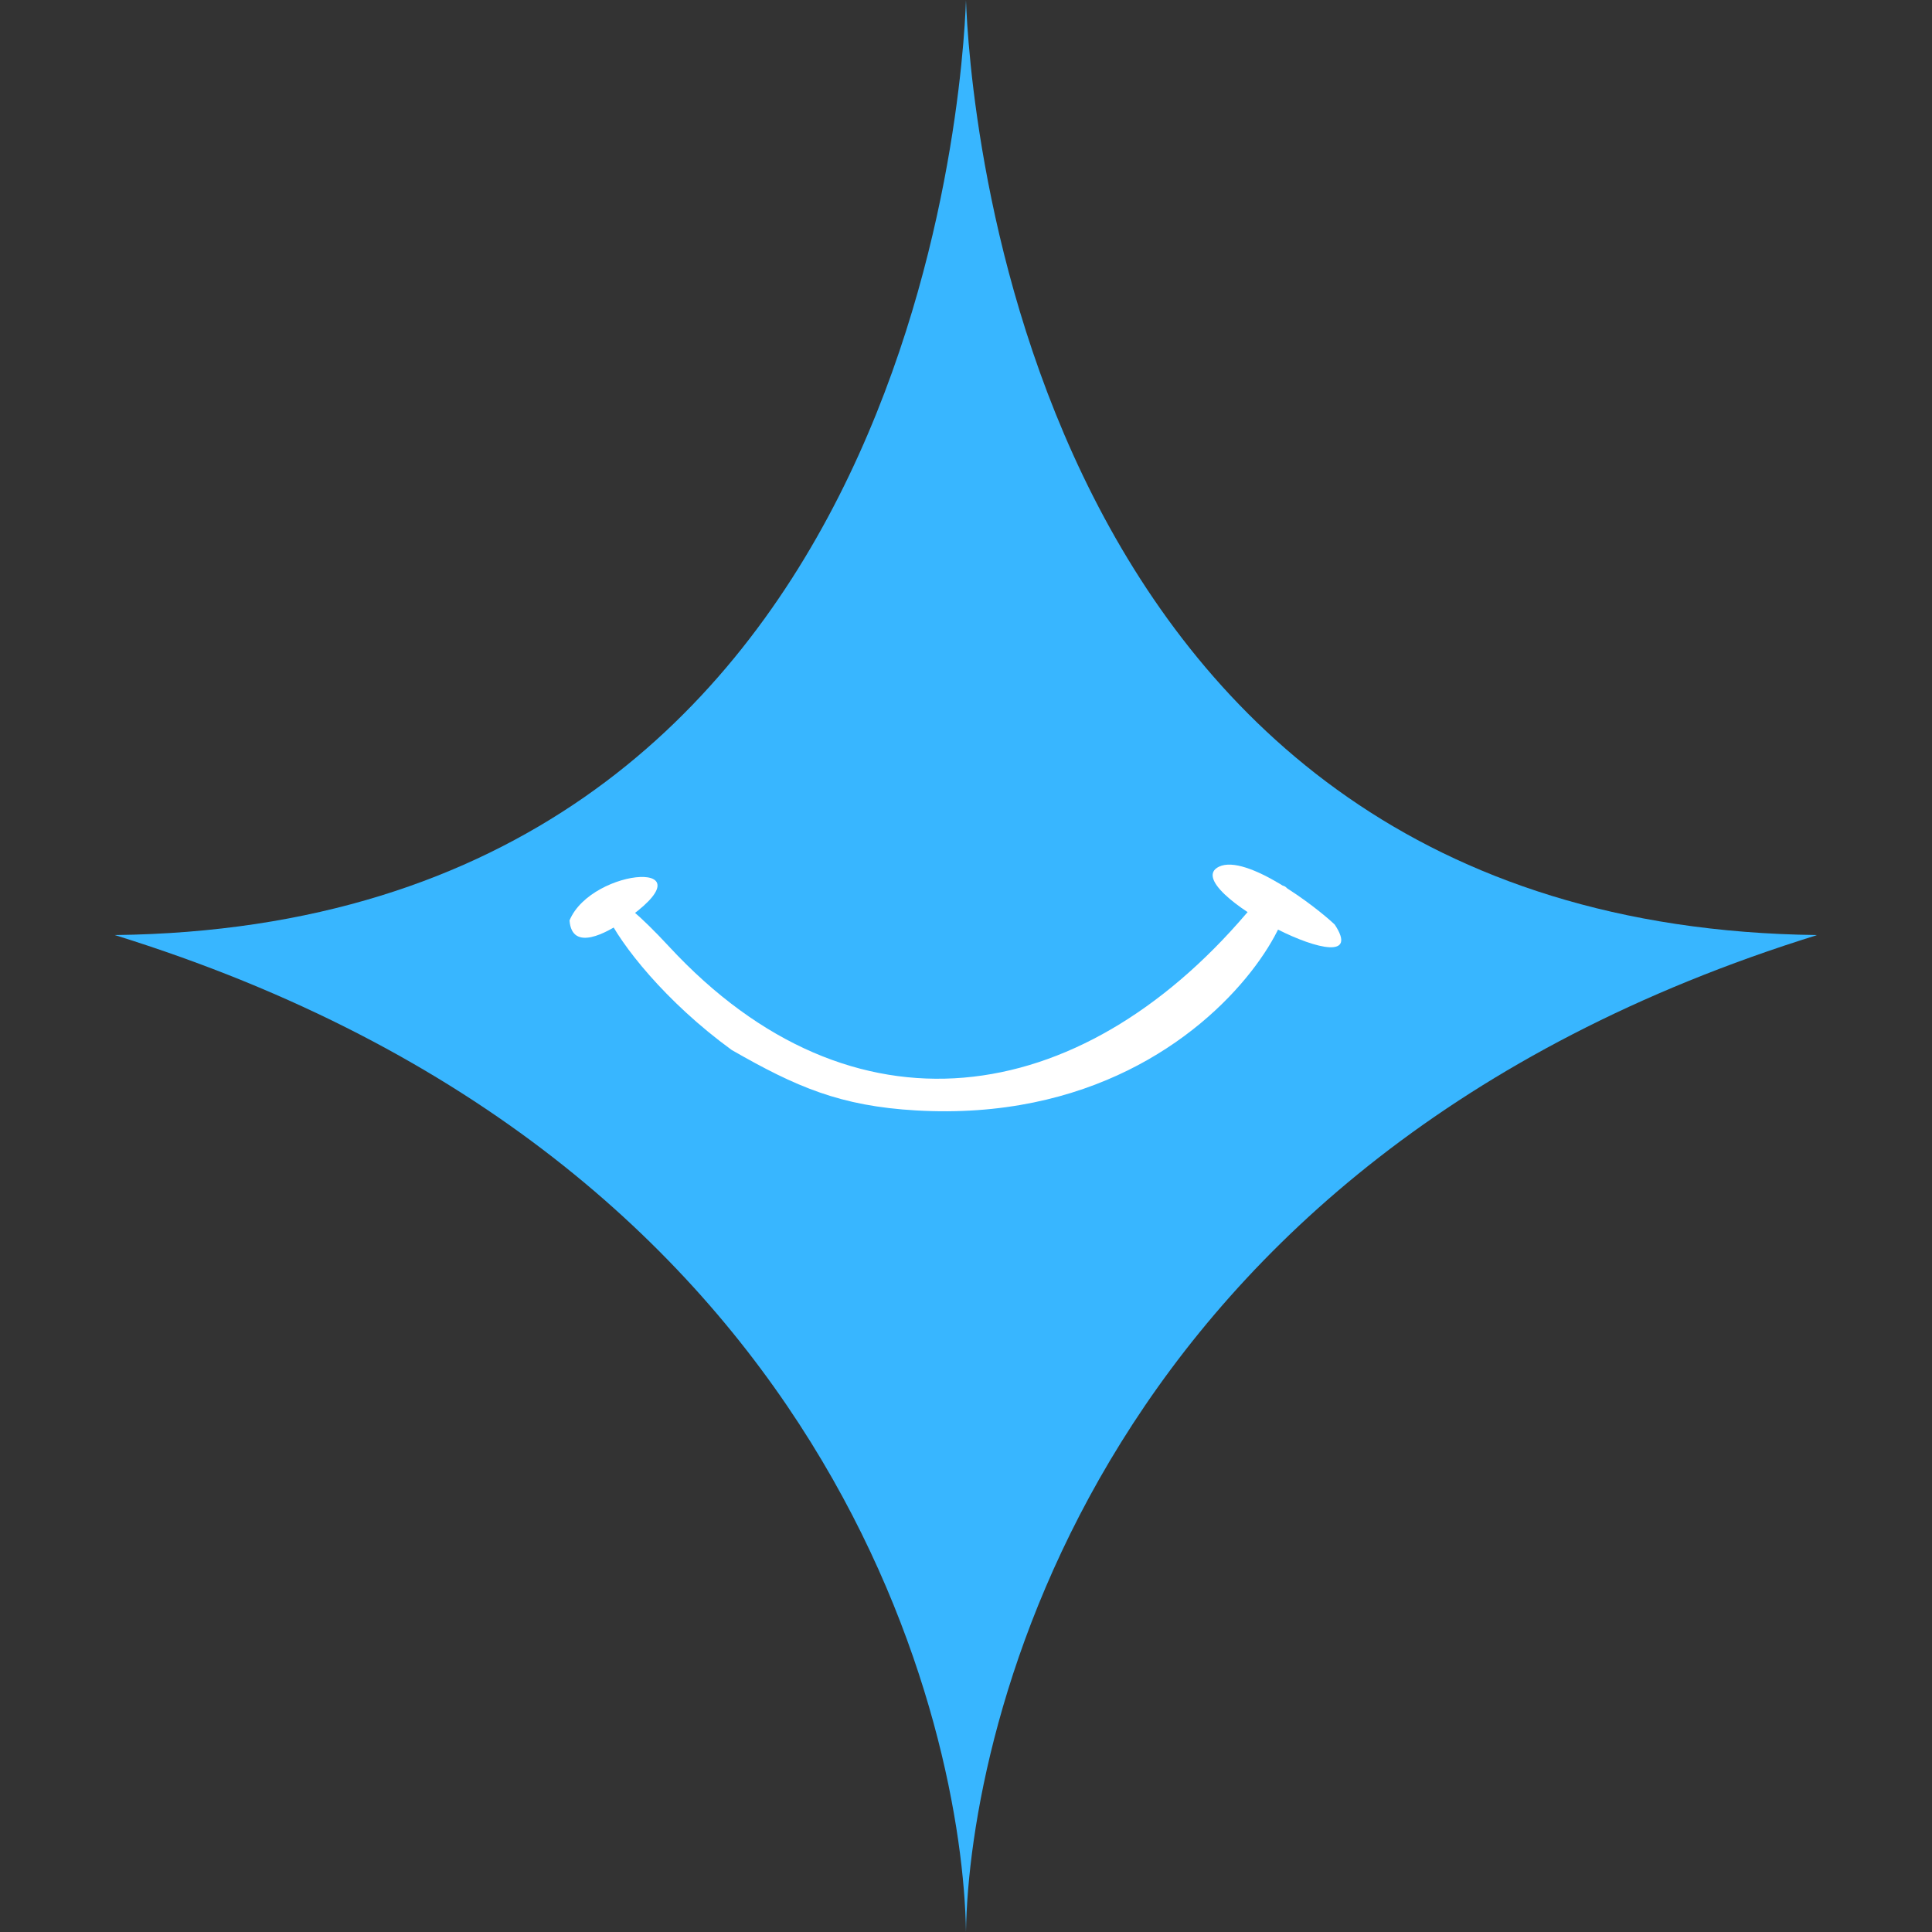 <svg xmlns="http://www.w3.org/2000/svg" xmlns:xlink="http://www.w3.org/1999/xlink" width="512" zoomAndPan="magnify" viewBox="0 0 384 384" height="512" preserveAspectRatio="xMidYMid meet"><rect x="0" y="0" width="384" height="384" fill="#333333" stroke="none"/><defs><clipPath id="1f42ac0aea"><path d="M 22.801 0 L 361.051 0 L 361.051 384 L 22.801 384 Z M 22.801 0 "></path></clipPath></defs><g id="99b1f143af"><g clip-rule="nonzero" clip-path="url(#1f42ac0aea)"><path style=" stroke:none;fill-rule:nonzero;fill:#38b6ff;fill-opacity:1;" d="M 191.996 0.039 C 191.379 17.266 181.535 184 22.801 185.848 C 166.77 230.516 191.379 343.969 191.996 383.961 C 192.609 343.969 217.223 230.516 361.191 185.848 C 202.453 184 192.609 17.266 191.996 0.039 Z M 191.996 0.039 "></path></g><path style=" stroke:none;fill-rule:nonzero;fill:#ffffff;fill-opacity:1;" d="M 145.43 208.691 C 119.066 189.508 109.754 163.07 132.988 188.145 C 169.445 227.484 214.508 220.426 247.664 181.637 C 269.188 156.473 250.434 224.672 182.062 220.707 C 167.016 219.836 158.27 216.062 145.43 208.691 Z M 145.43 208.691 "></path><path style=" stroke:none;fill-rule:nonzero;fill:#ffffff;fill-opacity:1;" d="M 113.199 182.938 C 117.637 172.285 142.625 170.469 123.684 183.277 C 120.82 185.211 113.672 189.363 113.199 182.938 Z M 113.199 182.938 "></path><path style=" stroke:none;fill-rule:nonzero;fill:#ffffff;fill-opacity:1;" d="M 265.289 183.77 C 274.25 197.285 233.449 176.516 242.281 172.262 C 247.68 169.66 261.441 180.102 265.289 183.77 Z M 265.289 183.77 "></path></g></svg>